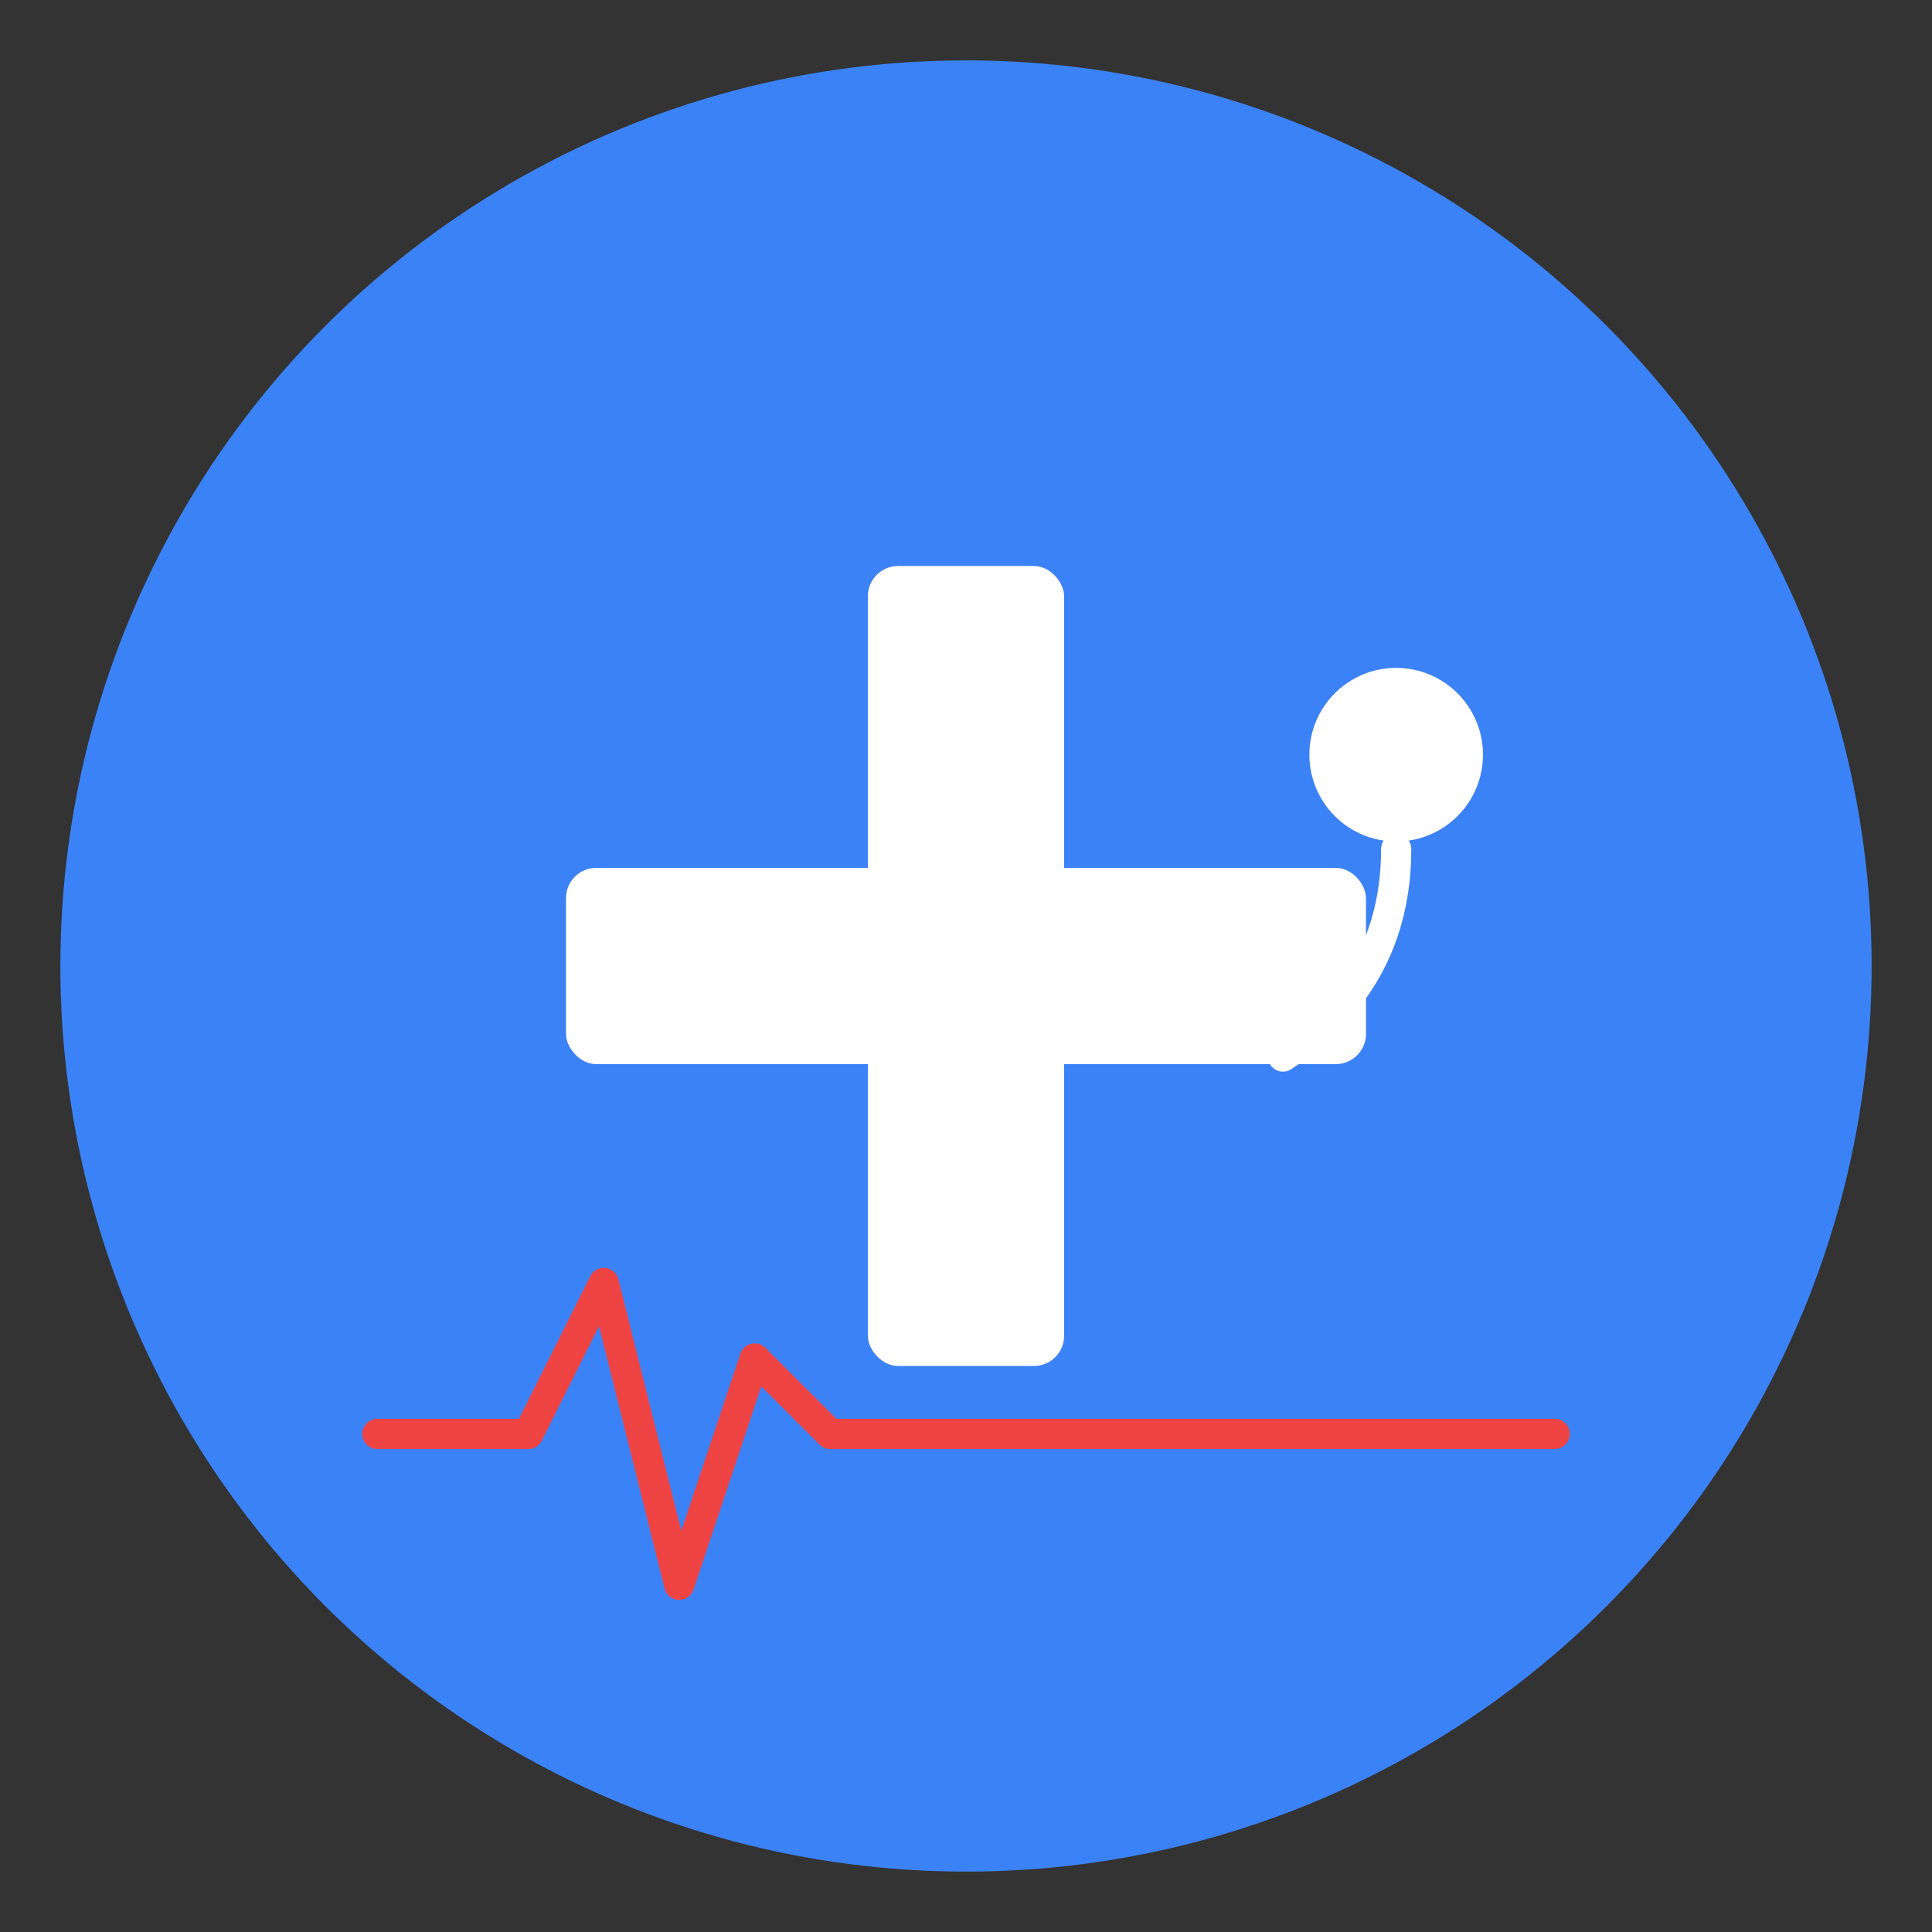 <svg width="512" height="512" viewBox="0 0 512 512" fill="none" xmlns="http://www.w3.org/2000/svg">
  <rect x="0" y="0" width="512" height="512" fill="#333333" stroke="none"/>
  <!-- Background Circle -->
  <circle cx="256" cy="256" r="240" fill="#3b82f6"/>
  
  <!-- Medical Cross -->
  <rect x="230" y="150" width="52" height="212" rx="8" fill="white"/>
  <rect x="150" y="230" width="212" height="52" rx="8" fill="white"/>
  
  <!-- Heartbeat Line -->
  <path d="M 100 380 L 140 380 L 160 340 L 180 420 L 200 360 L 220 380 L 412 380" 
        stroke="#ef4444" 
        stroke-width="8" 
        stroke-linecap="round" 
        stroke-linejoin="round" 
        fill="none"/>
  
  <!-- Stethoscope Circle -->
  <circle cx="370" cy="200" r="25" fill="white" stroke="#3b82f6" stroke-width="4"/>
  <path d="M 370 225 Q 370 260 340 280" 
        stroke="white" 
        stroke-width="8" 
        stroke-linecap="round" 
        fill="none"/>
</svg>
